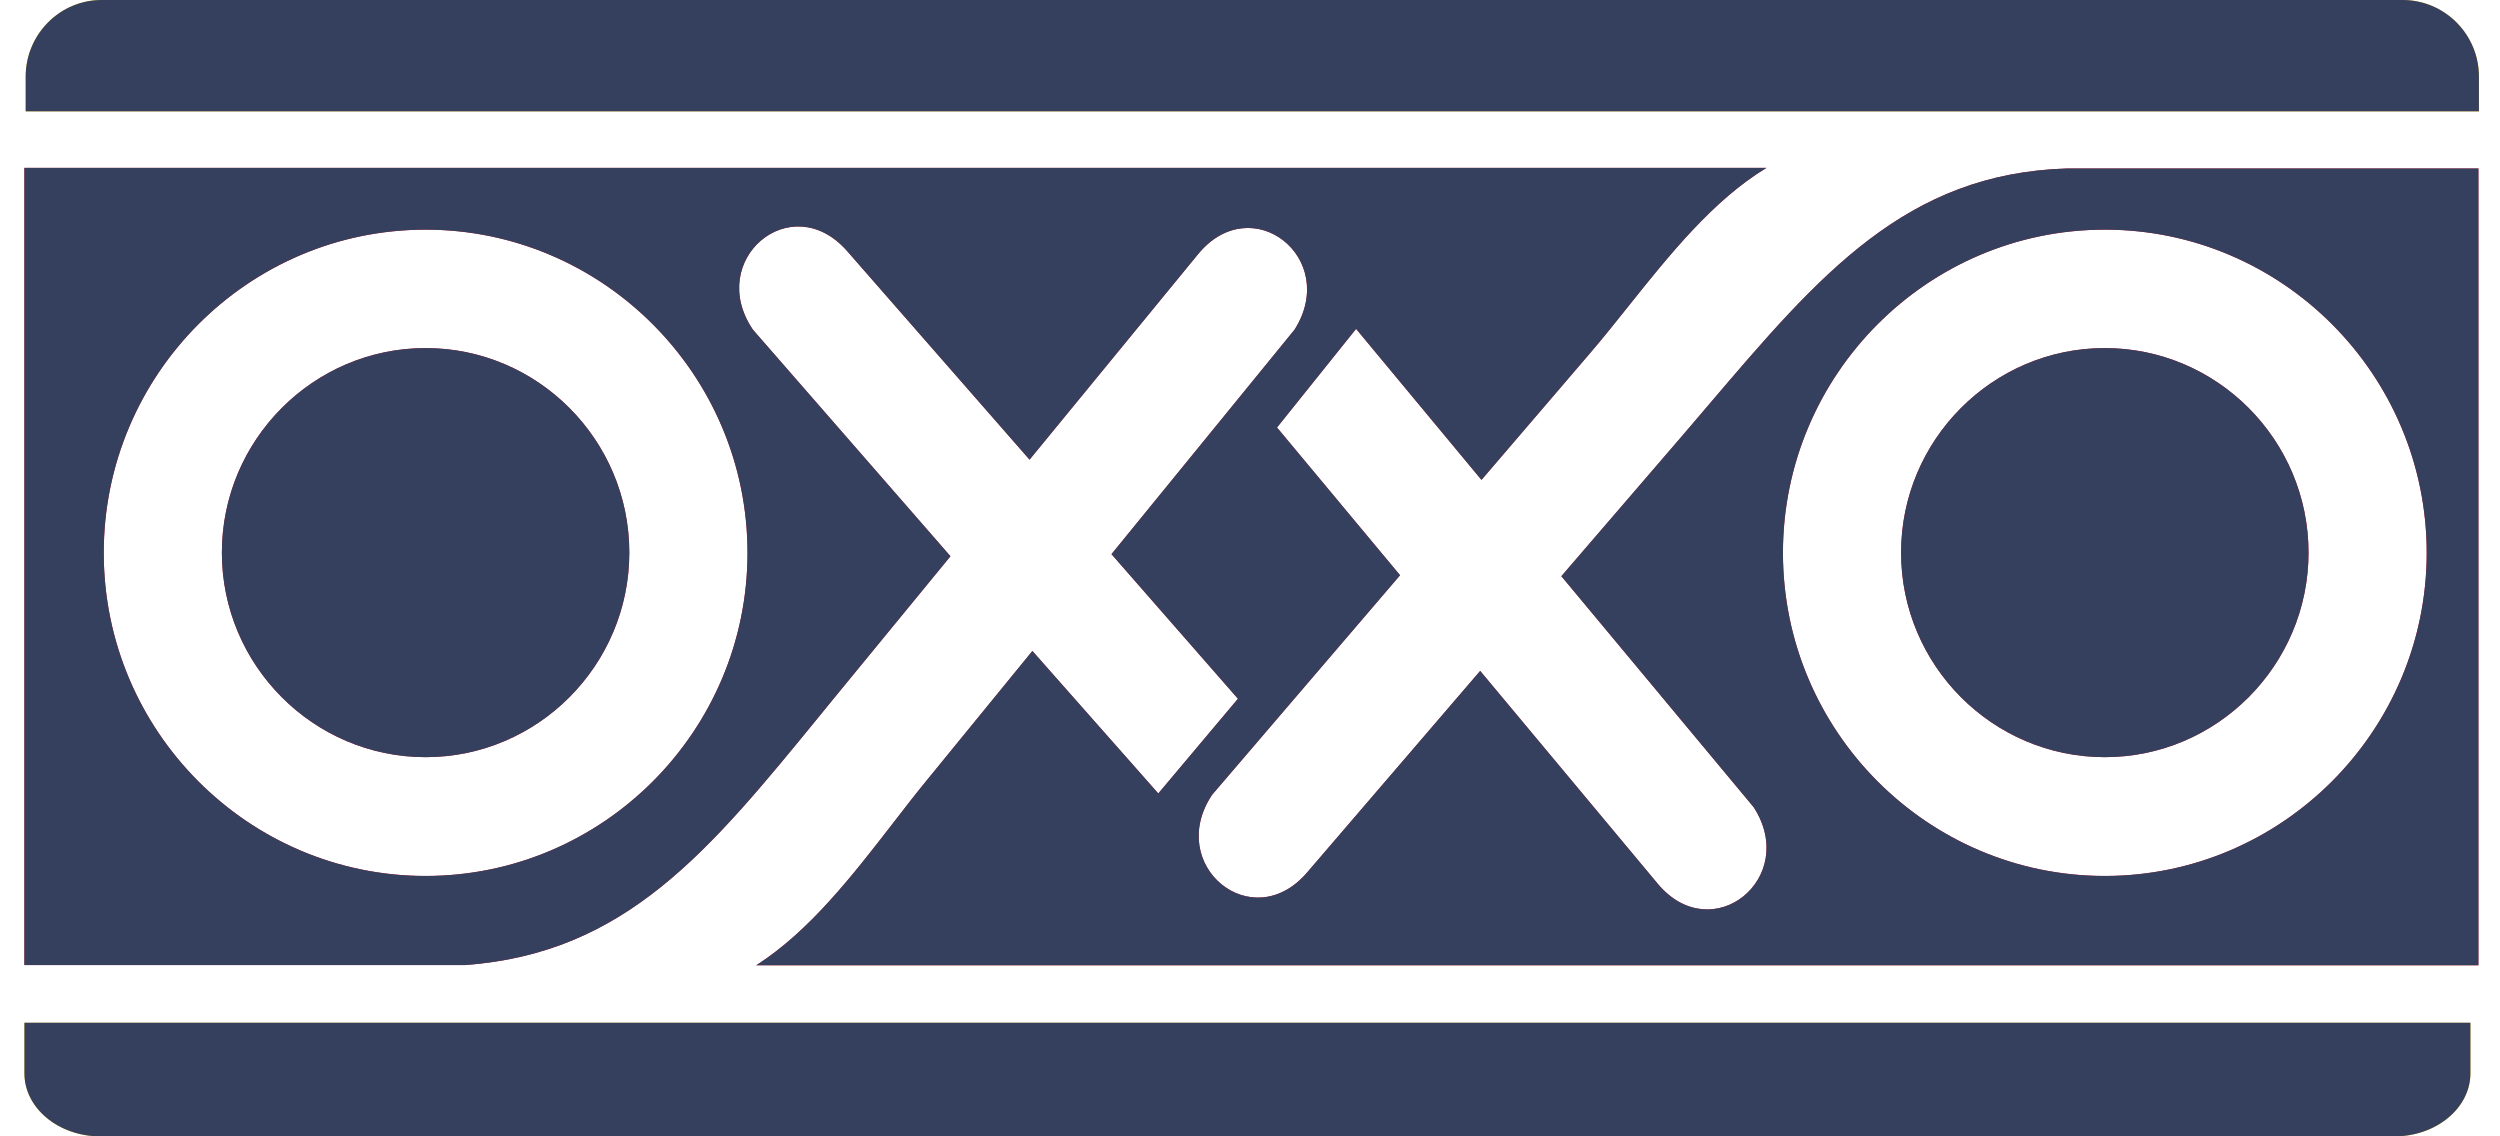 <svg viewBox="0 0 44 20" fill="none" xmlns="http://www.w3.org/2000/svg" aria-hidden="true" role="img" class="icon icon-payment-full-oxxo PaymentSection_icon_LlyCK PaymentSection_icon_LlyCK" style="--vicon-with-gradient-problem__size: 19px;"><g class="oxxo_svg__color"><path d="M7.49 6.126c-1.974 0-3.585 1.617-3.585 3.6 0 1.982 1.61 3.6 3.586 3.6 1.974 0 3.585-1.618 3.585-3.6 0-1.983-1.61-3.6-3.585-3.6zM37.044 6.126c-1.974 0-3.585 1.617-3.585 3.6 0 1.982 1.61 3.6 3.585 3.6 1.975 0 3.586-1.618 3.586-3.6 0-1.983-1.61-3.6-3.586-3.6z" fill="#E21C2A"></path><path fill-rule="evenodd" clip-rule="evenodd" d="M36.38 2.965h7.24v14.024H13.31c.936-.6 1.694-1.58 2.41-2.505.203-.263.403-.522.603-.765l1.847-2.262 2.216 2.508 1.402-1.667-2.226-2.545 3.222-3.951c.796-1.257-.75-2.481-1.697-1.33L18.12 8.09l-3.212-3.673c-.983-1.119-2.49.156-1.657 1.385l3.477 3.988-2.08 2.535-.22.27c-1.957 2.396-3.416 4.183-6.241 4.39H.429V2.955h30.66c-.936.566-1.707 1.53-2.432 2.438-.23.289-.456.571-.681.833l-1.902 2.22-2.207-2.658-1.392 1.736 2.166 2.6-3.308 3.864c-.824 1.238.7 2.499 1.67 1.37l3.048-3.55 3.126 3.747c.956 1.142 2.494-.1 1.688-1.348l-3.385-4.066 2.139-2.485.466-.546c1.94-2.276 3.46-4.06 6.295-4.145zM7.49 15.417c3.122 0 5.666-2.553 5.666-5.687 0-3.134-2.548-5.688-5.665-5.688-3.122 0-5.665 2.554-5.665 5.688s2.543 5.687 5.665 5.687zm29.554 0c-3.12 0-5.664-2.553-5.664-5.687 0-3.134 2.543-5.688 5.665-5.688 3.121 0 5.665 2.554 5.665 5.688 0 3.13-2.544 5.687-5.666 5.687z" fill="#E21C2A"></path><path d="M42.286 0c.738 0 1.343.603 1.343 1.348v.612H.452v-.612C.452.603 1.057-.005 1.798 0h40.489zM1.767 20C1.032 20 .43 19.504.43 18.892V18h43.049v.892c0 .608-.6 1.108-1.339 1.108H1.767z" fill="#FFBC00"></path></g><g class="oxxo_svg__mono" fill="#34405E"><path d="M7.49 6.126c-1.974 0-3.585 1.617-3.585 3.6 0 1.982 1.61 3.6 3.586 3.6 1.974 0 3.585-1.618 3.585-3.6 0-1.983-1.61-3.6-3.585-3.6zM37.044 6.126c-1.974 0-3.585 1.617-3.585 3.6 0 1.982 1.61 3.6 3.585 3.6 1.975 0 3.586-1.618 3.586-3.6 0-1.983-1.61-3.6-3.586-3.6z"></path><path fill-rule="evenodd" clip-rule="evenodd" d="M36.38 2.965h7.24v14.024H13.31c.936-.6 1.694-1.58 2.41-2.505.203-.263.403-.522.603-.765l1.847-2.262 2.216 2.508 1.402-1.667-2.226-2.545 3.222-3.951c.796-1.257-.75-2.481-1.697-1.33L18.12 8.09l-3.212-3.673c-.983-1.119-2.49.156-1.657 1.385l3.477 3.988-2.08 2.535-.22.27c-1.957 2.396-3.416 4.183-6.241 4.39H.429V2.955h30.66c-.936.566-1.707 1.53-2.432 2.438-.23.289-.456.571-.681.833l-1.902 2.22-2.207-2.658-1.392 1.736 2.166 2.6-3.308 3.864c-.824 1.238.7 2.499 1.67 1.37l3.048-3.55 3.126 3.747c.956 1.142 2.494-.1 1.688-1.348l-3.385-4.066 2.139-2.485.466-.546c1.94-2.276 3.46-4.06 6.295-4.145zM7.49 15.417c3.122 0 5.666-2.553 5.666-5.687 0-3.134-2.548-5.688-5.665-5.688-3.122 0-5.665 2.554-5.665 5.688s2.543 5.687 5.665 5.687zm29.554 0c-3.12 0-5.664-2.553-5.664-5.687 0-3.134 2.543-5.688 5.665-5.688 3.121 0 5.665 2.554 5.665 5.688 0 3.13-2.544 5.687-5.666 5.687z"></path><path d="M42.286 0c.738 0 1.343.603 1.343 1.348v.612H.452v-.612C.452.603 1.057-.005 1.798 0h40.489zM1.767 20C1.032 20 .43 19.504.43 18.892V18h43.049v.892c0 .608-.6 1.108-1.339 1.108H1.767z"></path></g></svg>